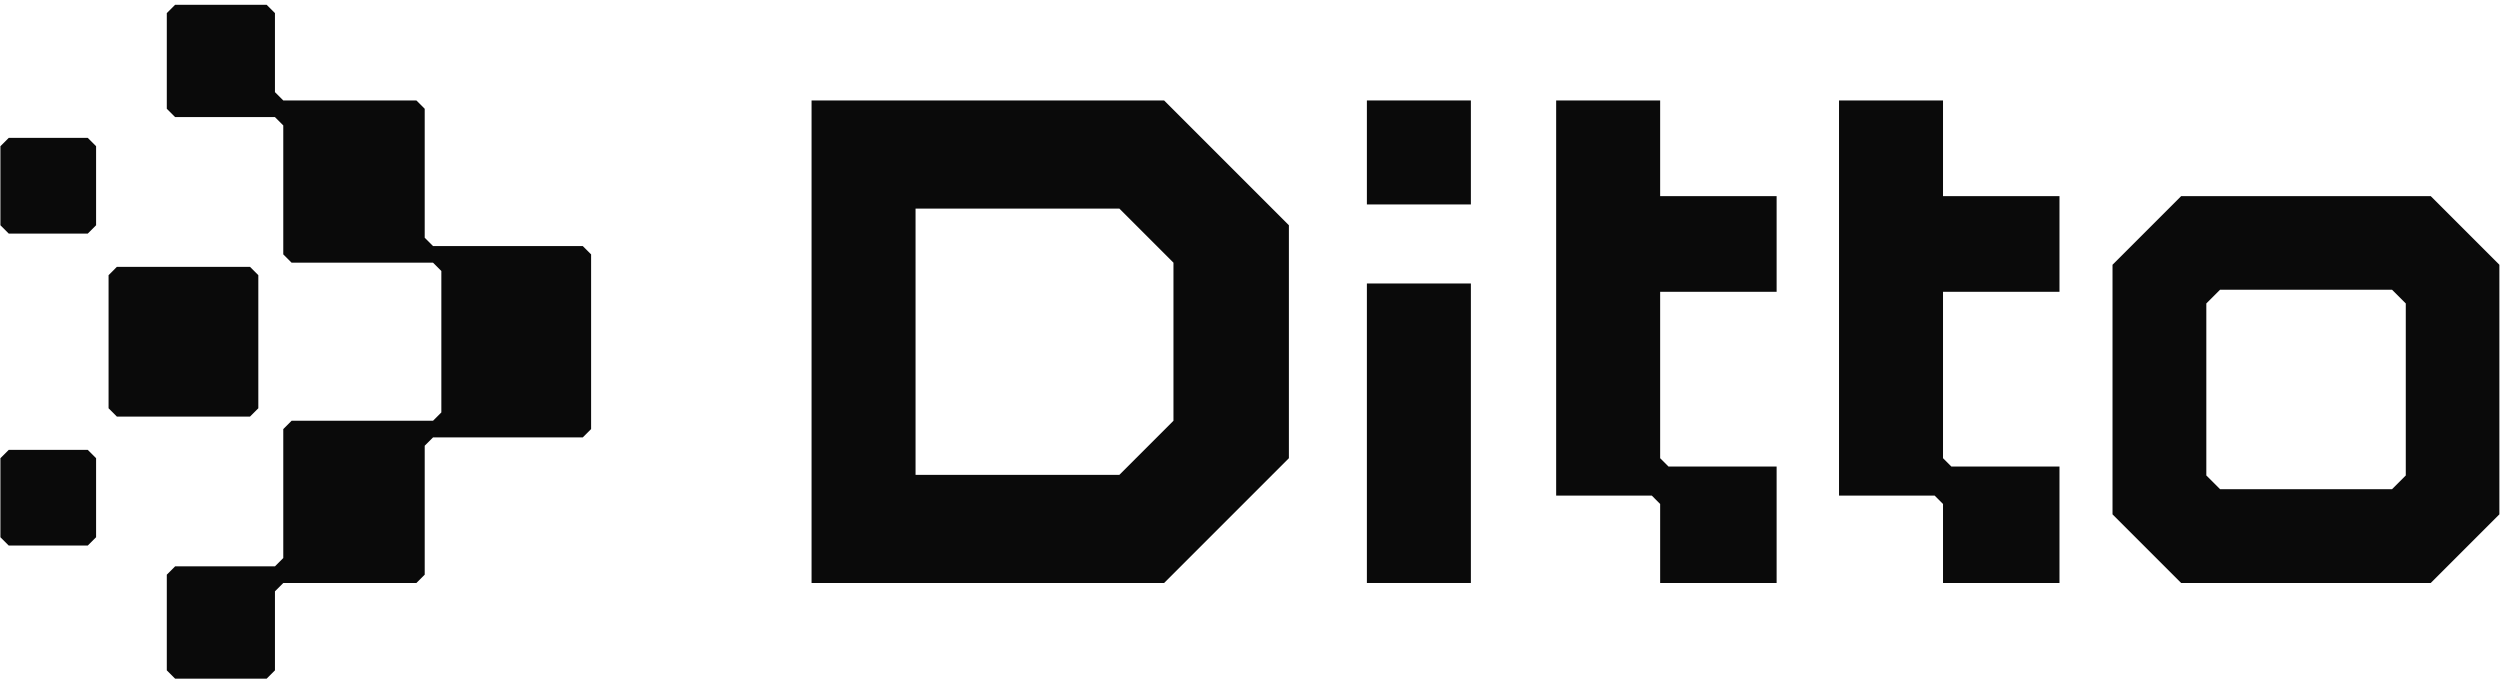 <?xml version="1.0" encoding="UTF-8"?>
<svg xmlns="http://www.w3.org/2000/svg" version="1.1" viewBox="0 0 1202 328">
  <defs>
    <style>
      .cls-1 {
        fill: #0a0a0a;
      }
    </style>
  </defs>
  <!-- Generator: Adobe Illustrator 28.7.1, SVG Export Plug-In . SVG Version: 1.2.0 Build 142)  -->
  <g>
    <g id="Logotype">
      <g id="Mark">
        <polygon id="block-center" class="cls-1" points="124.2 196.3 124.2 132.3 120.2 128.3 56.2 128.3 52.2 132.3 52.2 196.3 56.2 200.3 120.2 200.3 124.2 196.3"/>
        <polygon id="block-small-bottom" class="cls-1" points="4.2 216.3 .2 220.3 .2 258.3 4.2 262.3 42.2 262.3 46.2 258.3 46.2 220.3 42.2 216.3 4.2 216.3"/>
        <polygon id="block-small-top" class="cls-1" points="4.2 66.3 .2 70.3 .2 108.3 4.2 112.3 42.2 112.3 46.2 108.3 46.2 70.3 42.2 66.3 4.2 66.3"/>
        <path id="chevron" class="cls-1" d="M280.2,118.3h-72l-4-4v-62l-4-4h-64l-4-4V6.3l-4-4h-44l-4,4v46l4,4h48l4,4v62l4,4h68l4,4v68l-4,4h-68l-4,4v62l-4,4h-48l-4,4v46l4,4h44l4-4v-38l4-4h64l4-4v-62l4-4h72l4-4v-84l-4-4Z"/>
      </g>
      <g id="Wordmark">
        <rect id="letter-i" class="cls-1" x="657.2" y="136.3" width="50" height="144"/>
        <path id="letter-d" class="cls-1" d="M390.2,48.3v232h169.5l60-60v-112l-60-60h-169.5ZM564.2,202.3l-26,26h-98V100.3h98l26,26v76Z"/>
        <path id="letter-o" class="cls-1" d="M1168.7,94.3h-120l-33,33v120l33,33h120l33-33v-120l-33-33ZM1156.7,228.6l-6.6,6.6h-82.7l-6.6-6.6v-82.7l6.6-6.6h82.7l6.6,6.6v82.7Z"/>
        <polygon id="letter-t-2" class="cls-1" points="934.2 48.3 884.2 48.3 884.2 238.3 930.2 238.3 934.2 242.3 934.2 280.3 990.2 280.3 990.2 224.3 938.2 224.3 934.2 220.3 934.2 140.3 990.2 140.3 990.2 94.3 934.2 94.3 934.2 48.3"/>
        <polygon id="letter-t-1" class="cls-1" points="798.2 48.3 748.2 48.3 748.2 238.3 794.2 238.3 798.2 242.3 798.2 280.3 854.2 280.3 854.2 224.3 802.2 224.3 798.2 220.3 798.2 140.3 854.2 140.3 854.2 94.3 798.2 94.3 798.2 48.3"/>
        <rect id="letter-i-dot" class="cls-1" x="657.2" y="48.3" width="50" height="50"/>
      </g>
    </g>
  </g>
</svg>
